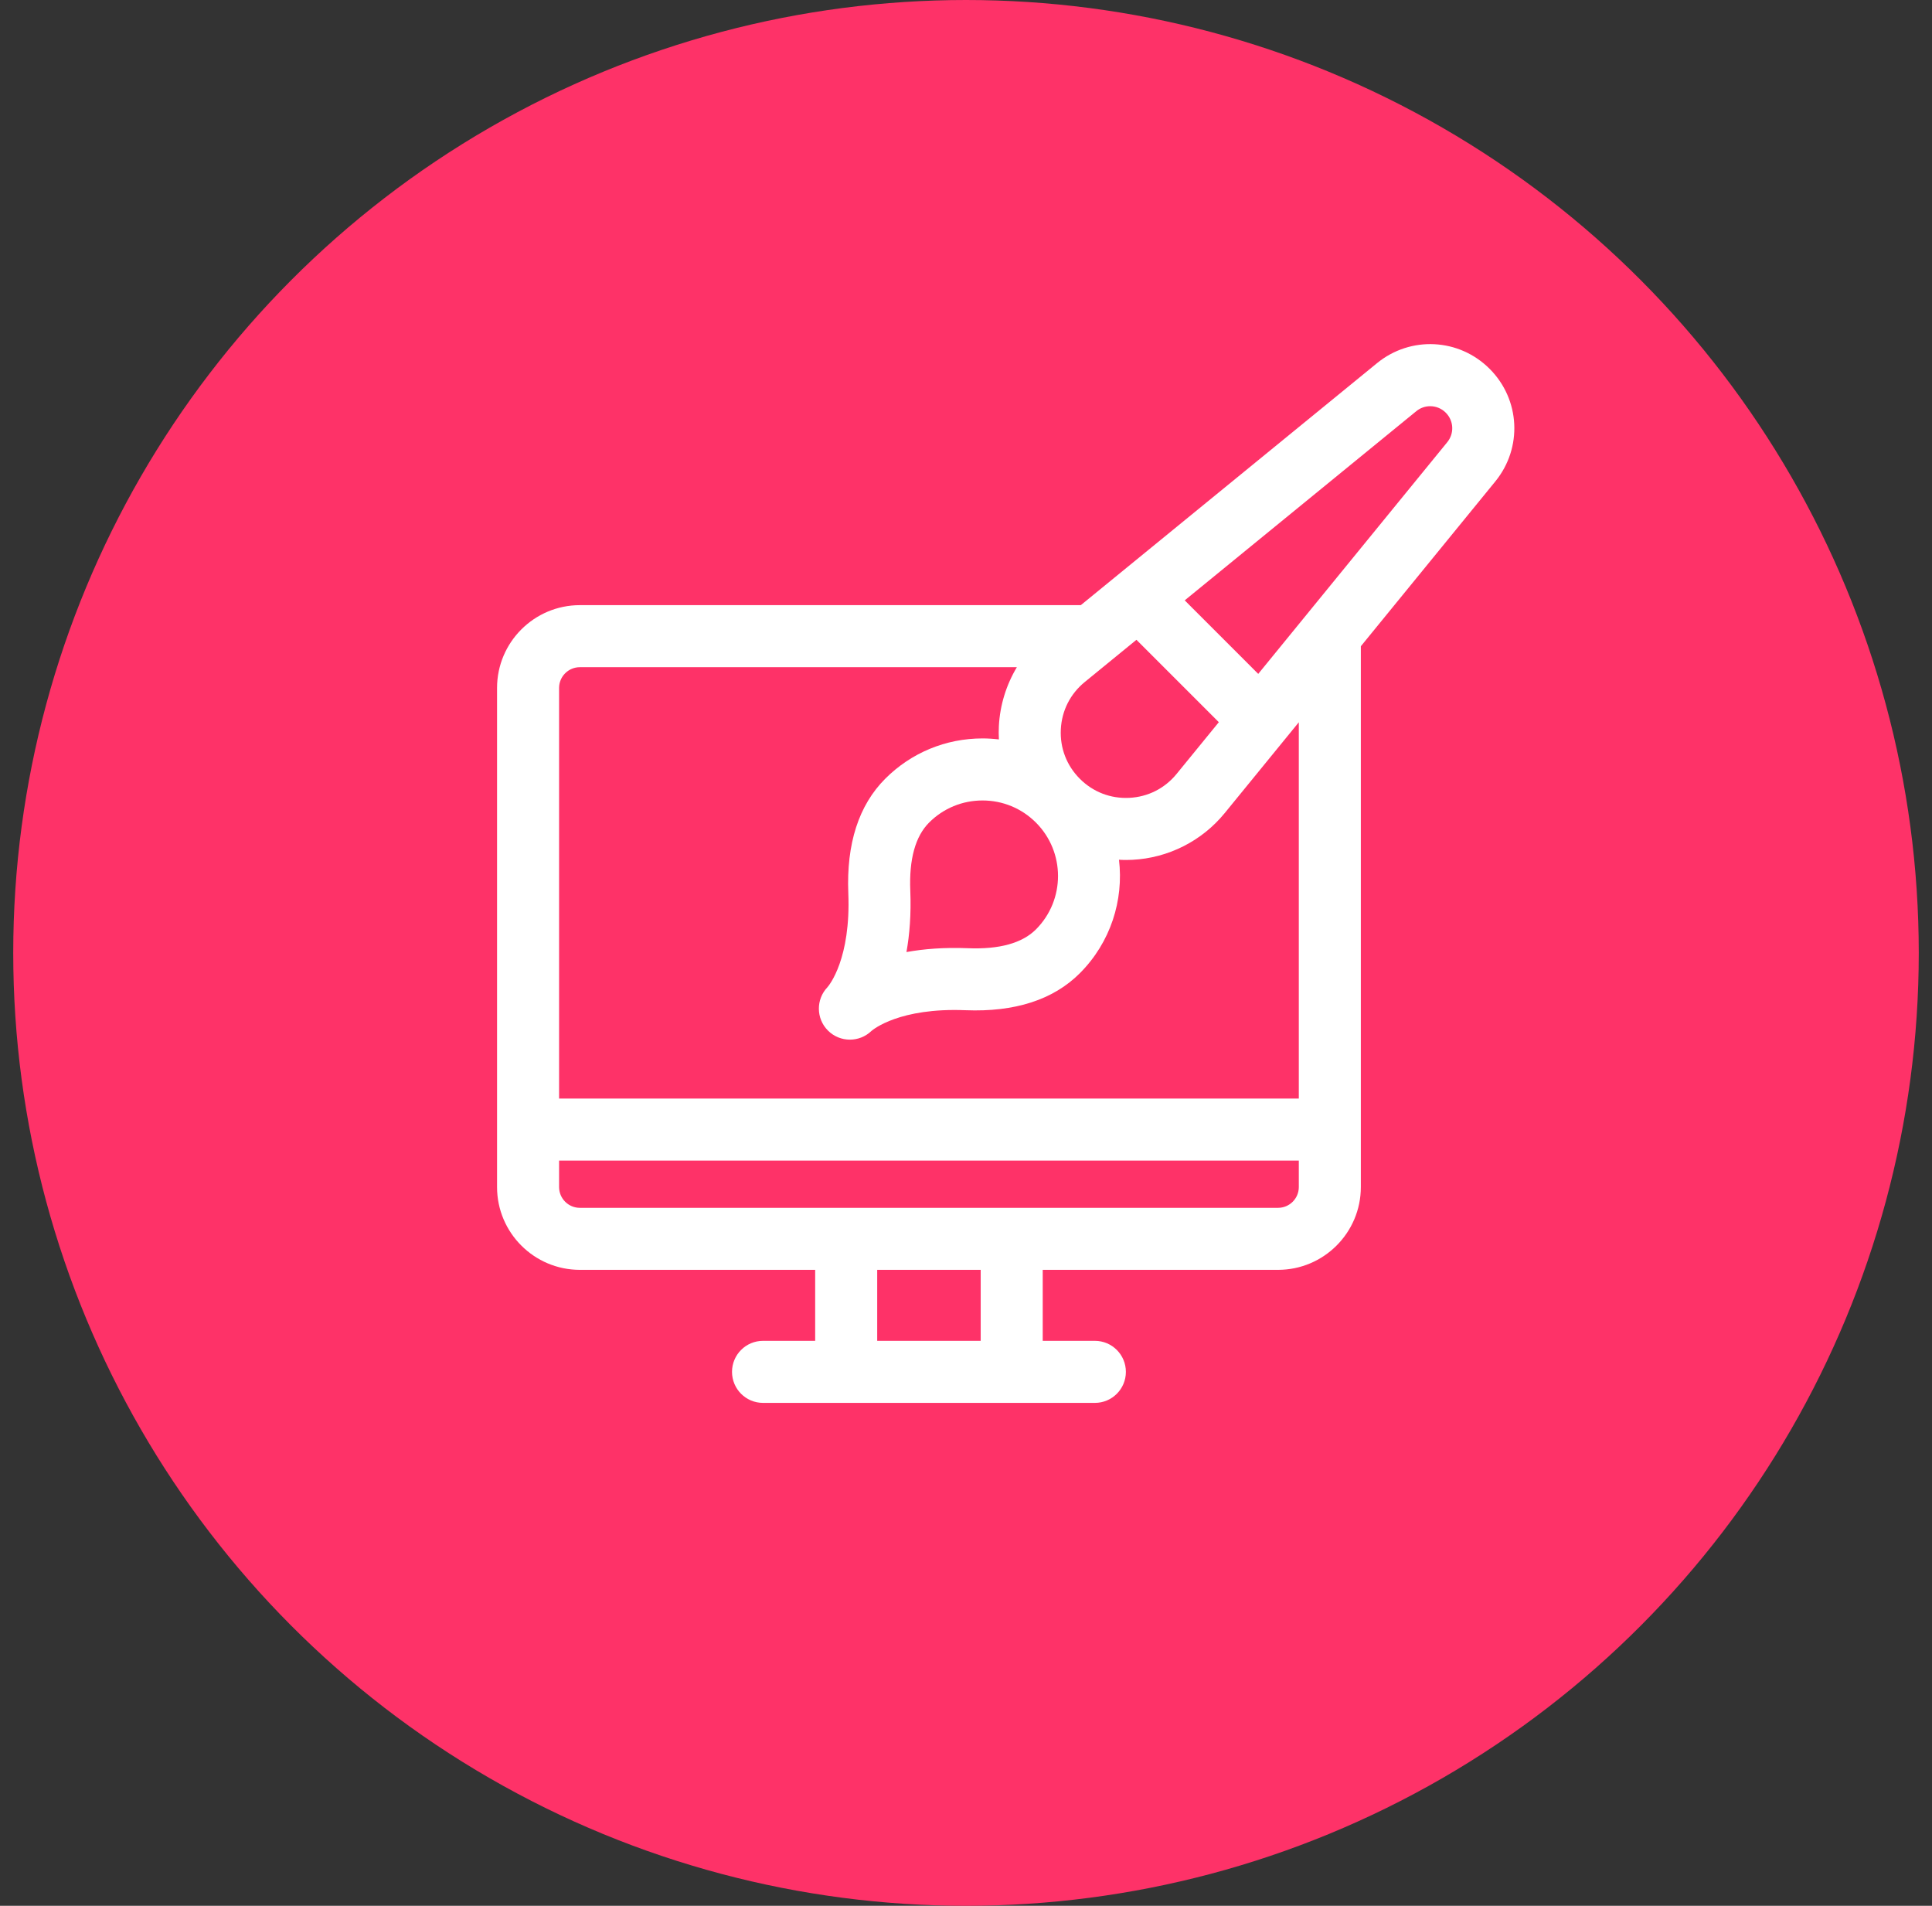 <svg width="73" height="72" viewBox="0 0 73 72" fill="none" xmlns="http://www.w3.org/2000/svg">
<rect x="0" y="0" width="73" height="72" fill="#333333" stroke="none"/>
<circle cx="36.5" cy="36" r="36" fill="#FE3268"/>
<g clip-path="url(#clip0_5785_8683)">
<path d="M56.285 13.934C55.128 12.776 53.298 12.684 52.03 13.72L40.838 22.862H21.91C20.185 22.862 18.781 24.265 18.781 25.99V44.846C18.781 46.571 20.185 47.974 21.91 47.974H30.801V50.656H28.831C28.183 50.656 27.659 51.181 27.659 51.828C27.659 52.475 28.183 53 28.831 53H41.37C42.017 53 42.541 52.475 42.541 51.828C42.541 51.181 42.017 50.656 41.37 50.656H39.399V47.974H48.29C50.015 47.974 51.419 46.571 51.419 44.846V24.415L56.5 18.188C57.535 16.92 57.443 15.091 56.285 13.934ZM40.083 27.552C40.119 26.846 40.441 26.211 40.99 25.764L42.94 24.171L46.053 27.284L44.456 29.24C44.009 29.786 43.375 30.107 42.67 30.142C41.964 30.177 41.301 29.922 40.802 29.422C40.302 28.922 40.047 28.258 40.083 27.552ZM39.142 35.113C38.623 35.632 37.758 35.871 36.572 35.823C35.673 35.787 34.903 35.85 34.25 35.968C34.368 35.316 34.431 34.545 34.395 33.647C34.347 32.46 34.586 31.596 35.106 31.076C35.645 30.537 36.361 30.241 37.124 30.241C37.886 30.241 38.603 30.537 39.142 31.076C40.255 32.189 40.255 34 39.142 35.113ZM37.055 50.657H33.145V47.974H37.055V50.657ZM49.075 44.846C49.075 45.279 48.723 45.631 48.29 45.631H21.91C21.477 45.631 21.125 45.279 21.125 44.846V43.847H49.075V44.846ZM49.075 41.503H21.125V25.99C21.125 25.557 21.477 25.206 21.91 25.206H38.422C38.021 25.875 37.783 26.639 37.742 27.433C37.734 27.601 37.734 27.768 37.743 27.935C37.539 27.911 37.333 27.897 37.124 27.897C35.736 27.897 34.43 28.438 33.449 29.419C32.448 30.42 31.978 31.874 32.053 33.741C32.153 36.225 31.329 37.223 31.265 37.296C30.827 37.755 30.833 38.483 31.284 38.934C31.513 39.163 31.813 39.277 32.113 39.277C32.404 39.277 32.696 39.169 32.922 38.953C32.995 38.889 33.993 38.065 36.478 38.165C38.345 38.24 39.798 37.771 40.799 36.77C41.968 35.6 42.462 34.008 42.281 32.48C42.37 32.486 42.459 32.489 42.548 32.489C42.627 32.489 42.707 32.487 42.787 32.483C44.142 32.415 45.411 31.774 46.271 30.723L49.075 27.287V41.503H49.075ZM32.941 38.934C32.941 38.934 32.935 38.941 32.923 38.952C32.929 38.946 32.935 38.94 32.941 38.934ZM31.284 37.277C31.278 37.283 31.272 37.289 31.266 37.295C31.278 37.283 31.284 37.277 31.284 37.277ZM54.684 16.706L47.542 25.459L44.764 22.681L53.513 15.535C53.667 15.408 53.853 15.346 54.039 15.346C54.253 15.346 54.466 15.428 54.628 15.591C54.931 15.894 54.956 16.374 54.684 16.706Z" fill="white"/>
</g>
<defs>
<clipPath id="clip0_5785_8683">
<rect width="40" height="40" fill="white" transform="translate(18 13)"/>
</clipPath>
</defs>
</svg>

